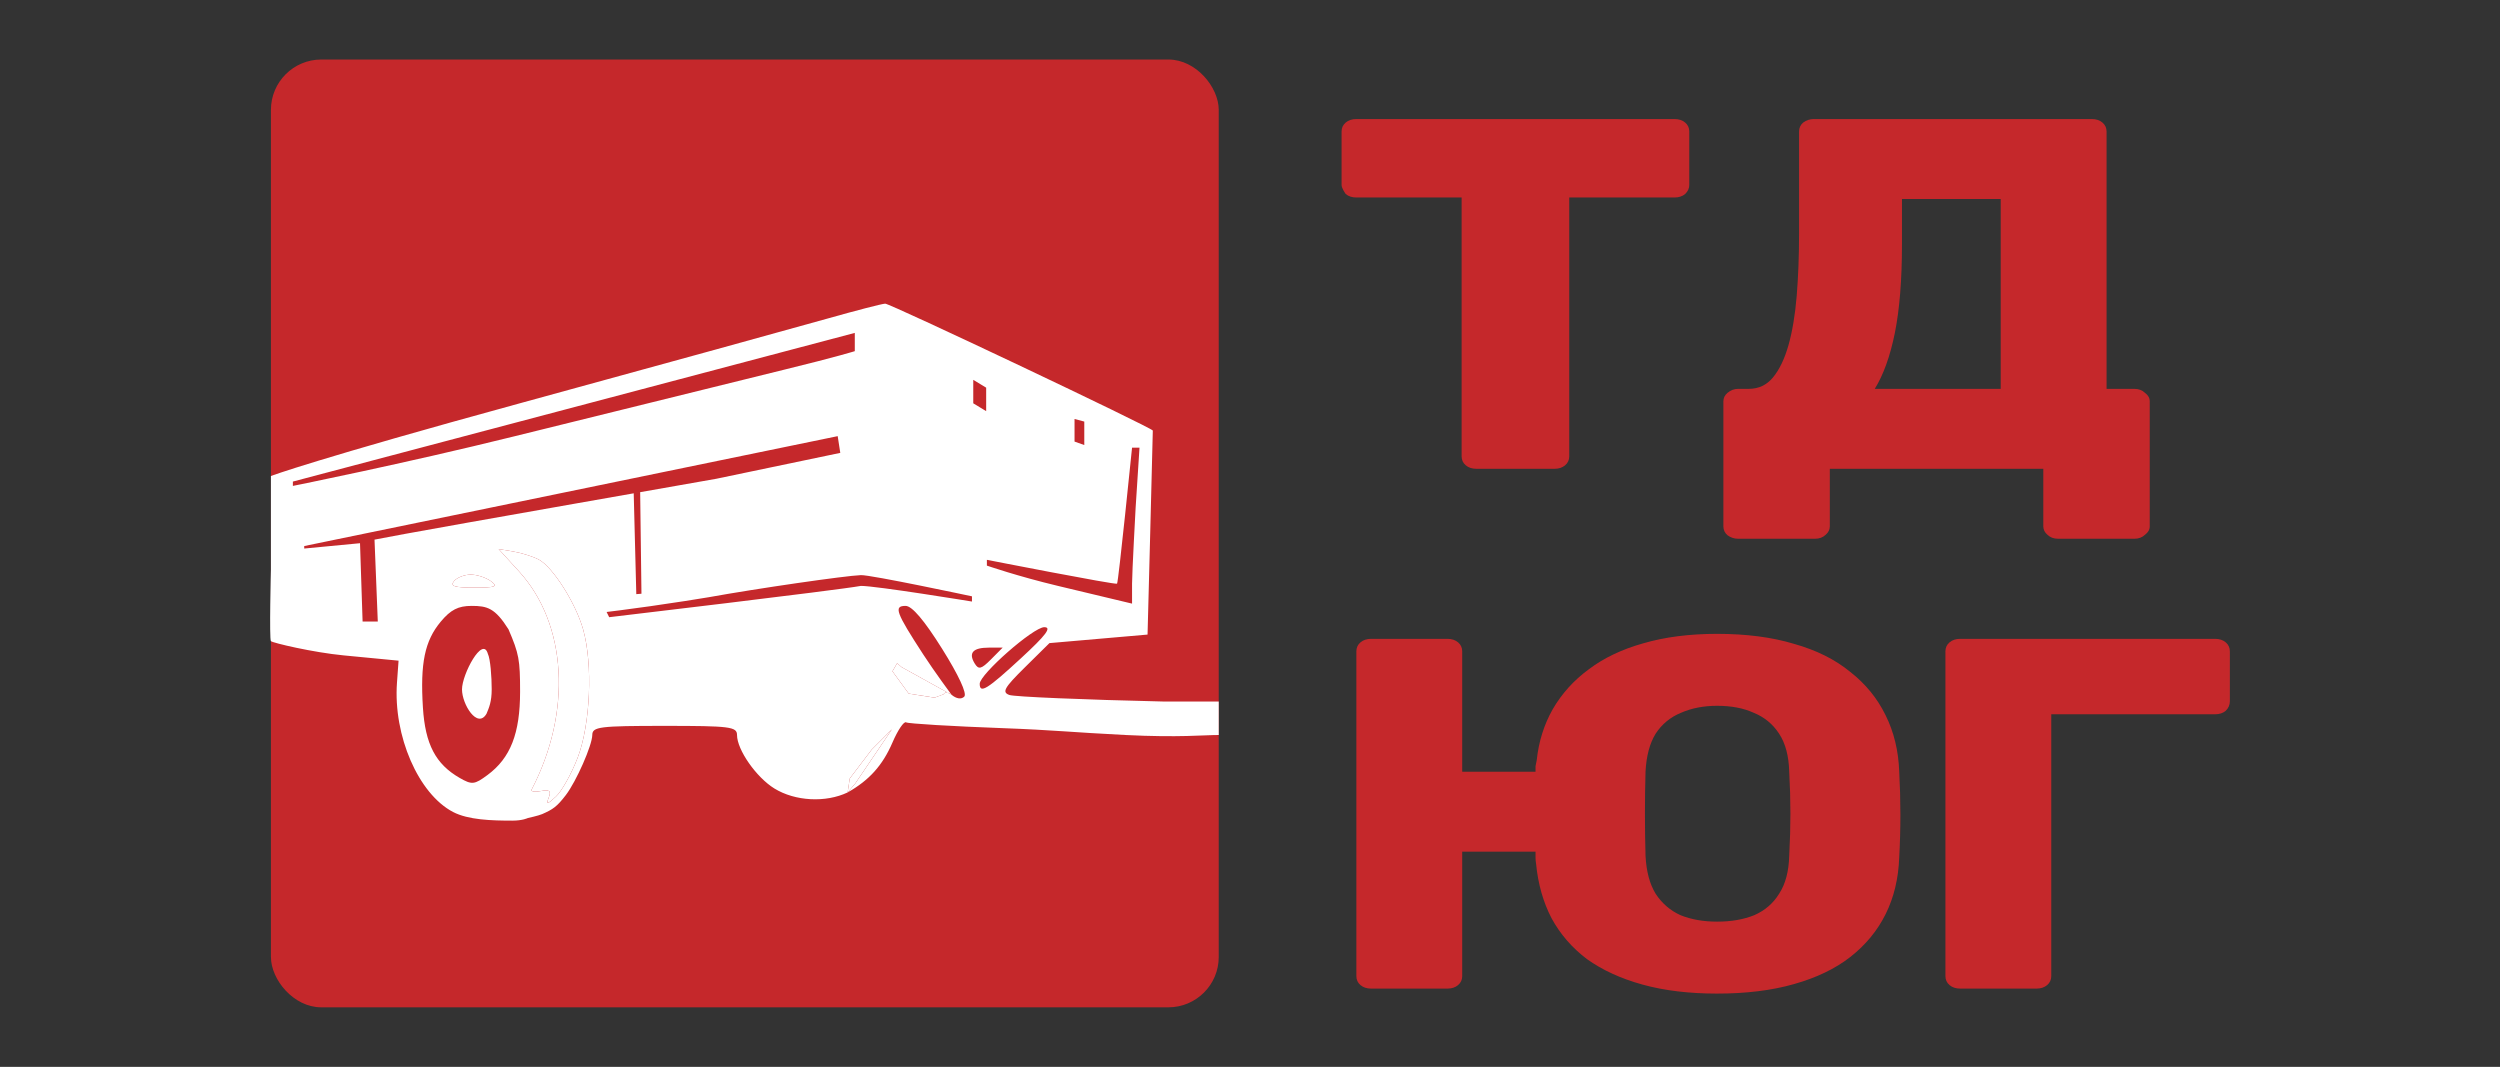 <?xml version="1.0" encoding="UTF-8"?> <svg xmlns="http://www.w3.org/2000/svg" width="546" height="233" viewBox="0 0 546 233" fill="none"><rect x="0" y="0" width="546" height="233" fill="#333333" stroke="none"/><rect x="59.172" y="13" width="207" height="207" rx="11" fill="#C5282B"></rect><path fill-rule="evenodd" clip-rule="evenodd" d="M113.872 87.987C144.423 79.623 174.495 71.341 180.698 69.583C186.901 67.826 192.584 66.356 193.326 66.318C194.357 66.265 251.678 93.449 251.773 94.034C251.784 94.104 251.53 104.158 251.209 116.377L250.625 138.593L239.91 139.524L229.196 140.455L223.826 145.76C219.314 150.217 218.773 151.179 220.442 151.782C221.534 152.176 236.733 152.821 254.217 153.216H266.172V160.524C262.916 160.518 257.571 161.115 245.785 160.524C233.999 159.933 230.211 159.441 219.045 159.03C207.879 158.619 198.359 158.049 197.889 157.763C197.418 157.478 196.081 159.456 194.917 162.16C192.764 167.156 189.838 170.414 185.125 173.065L186.769 171.134L194.796 159.284L190.375 163.719L185.584 170.025L185.125 173.065C180.333 175.353 173.652 174.995 169.127 172.207C165.172 169.771 160.972 163.759 160.965 160.524C160.96 158.72 159.455 158.53 145.17 158.53C130.894 158.53 129.378 158.721 129.355 160.524C129.327 162.794 125.875 170.637 123.582 173.639C121.64 176.181 120.758 176.765 118.413 177.799C117.621 178.148 115.282 178.658 115.282 178.658C115.282 178.658 114.154 179.227 111.899 179.227C107.387 179.227 102.28 179.079 98.946 177.337C91.374 173.381 85.867 160.687 86.699 149.108L87.046 144.289L75.019 143.133C68.403 142.497 59.558 140.413 59.172 140.023C58.785 139.632 59.172 124.341 59.172 124.341V110.227V103.954C59.172 103.954 68.603 100.38 113.872 87.987ZM171.096 80.781C182.871 77.902 186.687 76.693 186.687 76.693V72.705L63.965 105.174V106.123C63.965 106.123 88.25 101.259 112.249 95.312C136.249 89.366 162.73 82.827 171.096 80.781ZM215.379 89.794V84.668L212.56 82.959V88.085L215.379 89.794ZM234.679 96.439L236.809 97.2V92.073L234.679 91.503V96.439ZM156.449 104.562L183.517 98.908L182.953 95.255L66.443 119.255V119.801L78.627 118.636L79.191 135.744H80.925H82.509L81.793 117.856L88.387 116.615C95.831 115.212 156.449 104.562 156.449 104.562ZM247.241 127.472C247.241 125.112 248.022 110.871 248.022 110.871L248.868 97.769H247.241C247.241 97.769 244.268 127.165 243.964 127.472C243.659 127.781 215.535 122.264 215.535 122.264V123.53C215.535 123.53 222.223 125.849 231.1 127.971L247.241 131.83V127.472ZM140.095 129.669L139.813 107.489L138.403 107.737L138.967 129.763L140.095 129.669ZM127.35 137.443C125.71 131.653 120.671 123.748 117.624 122.182C116.336 121.522 113.846 120.74 112.09 120.446L108.9 119.913L113.346 124.786C123.841 136.287 124.953 155.457 116.11 172.436C115.88 172.878 116.788 173.026 118.128 172.766C120.02 172.397 120.405 172.713 119.849 174.177C119.235 175.79 119.461 175.76 121.413 173.976C122.667 172.829 124.802 169.013 126.157 165.495C128.953 158.237 129.512 145.075 127.35 137.443ZM103.556 128.339C108.284 128.339 108.831 128.125 107.192 126.915C106.132 126.132 104.155 125.491 102.798 125.491C101.442 125.491 99.806 126.132 99.162 126.915C98.253 128.021 99.233 128.339 103.556 128.339ZM212.278 131.378V130.238C212.278 130.238 190.2 125.531 188.029 125.608C184.629 125.728 165.274 128.537 154.757 130.438C152.896 130.774 147.187 131.652 142.069 132.388C136.95 133.125 132.482 133.656 132.482 133.656L133.046 134.796C133.046 134.796 182.694 128.929 188.029 127.96C191.412 127.96 212.278 131.378 212.278 131.378ZM113.588 151.063C113.59 144.102 113.346 142.77 111.053 137.443C108.117 132.767 106.386 132.327 103.001 132.327C100.075 132.327 98.426 133.17 96.254 135.777C92.761 139.97 91.754 144.838 92.366 154.554C92.869 162.537 95.147 166.89 100.396 169.899C103.081 171.439 103.61 171.382 106.489 169.248C111.49 165.543 113.587 160.174 113.588 151.063ZM210.597 152.139C211.238 151.491 209.367 147.455 205.763 141.705C201.837 135.442 199.186 132.327 197.784 132.327C195.141 132.327 195.636 133.693 201.609 142.888C204.145 146.791 207.814 151.734 207.814 151.734L206.935 151.248L196.939 145.713L195.924 144.859L194.909 146.61L198.461 151.479L204.101 152.368L206.074 151.632C206.074 151.632 206.313 151.118 206.935 151.248C207.17 151.297 207.46 151.438 207.814 151.734C208.881 152.628 209.958 152.785 210.597 152.139ZM213.969 149.343C213.969 151.578 215.62 150.556 222.992 143.75C228.483 138.683 229.757 136.982 228.068 136.977C225.697 136.97 213.969 147.257 213.969 149.343ZM212.879 144.913C213.729 146.296 214.312 146.147 216.438 144.004L218.982 141.441H215.978C212.477 141.441 211.452 142.59 212.879 144.913ZM106.259 155.872C104.286 159.29 100.902 153.846 100.902 150.555C100.902 147.264 105.413 138.783 106.541 142.77C107.105 143.91 107.387 147.84 107.387 150.555C107.387 153.27 106.805 154.554 106.259 155.872Z" fill="white"></path><path d="M185.584 170.025L185.125 173.065L186.769 171.134L194.796 159.284L190.375 163.719L185.584 170.025Z" fill="white"></path><path d="M117.624 122.182C120.671 123.748 125.71 131.653 127.35 137.443C129.512 145.075 128.953 158.237 126.157 165.495C124.802 169.013 122.667 172.829 121.413 173.976C119.461 175.76 119.235 175.79 119.849 174.177C120.405 172.713 120.02 172.397 118.128 172.766C116.788 173.026 115.88 172.878 116.11 172.436C124.953 155.457 123.841 136.287 113.346 124.786L108.9 119.913L112.09 120.446C113.846 120.74 116.336 121.522 117.624 122.182Z" fill="white"></path><path d="M107.192 126.915C108.831 128.125 108.284 128.339 103.556 128.339C99.233 128.339 98.253 128.021 99.162 126.915C99.806 126.132 101.442 125.491 102.798 125.491C104.155 125.491 106.132 126.132 107.192 126.915Z" fill="white"></path><path d="M206.074 151.632C206.074 151.632 206.313 151.118 206.935 151.248L196.939 145.713L195.924 144.859L194.909 146.61L198.461 151.479L204.101 152.368L206.074 151.632Z" fill="white"></path><path d="M322.446 102.386C321.499 102.386 320.724 102.131 320.121 101.622C319.519 101.113 319.217 100.458 319.217 99.658V43.132H296.229C295.282 43.132 294.507 42.878 293.904 42.368C293.904 42.368 293 41.132 293 40.404C293 39.677 293 28.728 293 28.728C293 27.928 293.301 27.273 293.904 26.764C294.507 26.255 295.282 26 296.229 26H365.711C366.658 26 367.433 26.255 368.036 26.764C368.639 27.273 368.94 27.928 368.94 28.728V40.404C368.94 41.132 368.639 41.786 368.036 42.368C367.433 42.878 366.658 43.132 365.711 43.132H342.723V99.658C342.723 100.458 342.421 101.113 341.819 101.622C341.216 102.131 340.441 102.386 339.494 102.386H322.446Z" fill="#C5282B"></path><path d="M379.614 117.663C378.753 117.663 377.978 117.408 377.29 116.899C376.687 116.39 376.386 115.735 376.386 114.935V87.654C376.386 86.927 376.687 86.308 377.29 85.799C377.978 85.217 378.753 84.926 379.614 84.926H381.939C384.092 84.926 385.857 84.09 387.234 82.416C388.612 80.743 389.731 78.415 390.592 75.433C391.453 72.377 392.056 68.776 392.4 64.629C392.745 60.41 392.917 55.827 392.917 50.88V28.728C392.917 27.928 393.218 27.273 393.821 26.764C394.51 26.255 395.285 26 396.146 26H456.846C457.793 26 458.568 26.255 459.171 26.764C459.773 27.273 460.075 27.928 460.075 28.728V84.926H466.145C467.092 84.926 467.867 85.217 468.469 85.799C469.158 86.308 469.503 86.927 469.503 87.654V114.935C469.503 115.662 469.158 116.281 468.469 116.79C467.867 117.372 467.092 117.663 466.145 117.663H449.484C448.537 117.663 447.762 117.372 447.16 116.79C446.557 116.281 446.256 115.662 446.256 114.935V102.386H399.633V114.935C399.633 115.662 399.331 116.281 398.729 116.79C398.126 117.372 397.351 117.663 396.404 117.663H379.614ZM409.448 84.926H436.957V43.46H415.389V53.39C415.389 61.101 414.872 67.539 413.839 72.704C412.806 77.797 411.342 81.871 409.448 84.926Z" fill="#C5282B"></path><path d="M375.01 217C368.897 217 363.473 216.345 358.737 215.036C354.002 213.726 349.955 211.871 346.597 209.471C343.325 206.997 340.742 204.014 338.848 200.522C337.04 197.031 335.921 193.102 335.49 188.737C335.404 188.228 335.361 187.755 335.361 187.319C335.361 186.882 335.361 186.446 335.361 186.009H319.346V213.181C319.346 213.981 319.045 214.636 318.443 215.145C317.84 215.654 317.065 215.909 316.118 215.909H299.457C298.51 215.909 297.736 215.654 297.133 215.145C296.53 214.636 296.229 213.981 296.229 213.181V142.251C296.229 141.451 296.53 140.796 297.133 140.287C297.736 139.777 298.51 139.523 299.457 139.523H316.118C317.065 139.523 317.84 139.777 318.443 140.287C319.045 140.796 319.346 141.451 319.346 142.251V168.55H335.361C335.361 168.186 335.361 167.786 335.361 167.349C335.447 166.84 335.533 166.403 335.619 166.04C336.05 161.966 337.212 158.256 339.106 154.909C341.087 151.49 343.713 148.58 346.985 146.179C350.256 143.706 354.217 141.814 358.866 140.505C363.602 139.123 368.983 138.432 375.01 138.432C381.381 138.432 386.978 139.159 391.8 140.614C396.707 141.996 400.797 144.033 404.069 146.725C407.427 149.344 410.01 152.508 411.818 156.219C413.626 159.856 414.616 163.93 414.788 168.44C414.96 171.641 415.046 174.806 415.046 177.934C415.046 181.062 414.96 184.19 414.788 187.319C414.616 191.902 413.626 196.012 411.818 199.649C410.01 203.287 407.427 206.415 404.069 209.034C400.797 211.58 396.707 213.544 391.8 214.927C386.978 216.309 381.381 217 375.01 217ZM375.01 201.286C378.11 201.286 380.822 200.813 383.146 199.868C385.471 198.849 387.279 197.285 388.571 195.175C389.948 193.066 390.68 190.301 390.766 186.882C390.939 183.681 391.025 180.626 391.025 177.716C391.025 174.733 390.939 171.678 390.766 168.55C390.68 165.13 389.948 162.366 388.571 160.256C387.193 158.146 385.342 156.619 383.017 155.673C380.779 154.655 378.11 154.145 375.01 154.145C372.083 154.145 369.457 154.655 367.132 155.673C364.807 156.619 362.956 158.146 361.579 160.256C360.287 162.366 359.555 165.13 359.383 168.55C359.297 171.678 359.254 174.733 359.254 177.716C359.254 180.626 359.297 183.681 359.383 186.882C359.555 190.301 360.287 193.066 361.579 195.175C362.956 197.285 364.764 198.849 367.003 199.868C369.327 200.813 371.997 201.286 375.01 201.286Z" fill="#C5282B"></path><path d="M428.108 215.909C427.161 215.909 426.386 215.654 425.783 215.145C425.18 214.636 424.879 213.981 424.879 213.181V142.251C424.879 141.451 425.18 140.796 425.783 140.287C426.386 139.777 427.161 139.523 428.108 139.523H483.771C484.718 139.523 485.493 139.777 486.096 140.287C486.699 140.796 487 141.451 487 142.251V153.163C487 153.963 486.699 154.655 486.096 155.237C485.493 155.746 484.718 156 483.771 156H447.997V213.181C447.997 213.981 447.695 214.636 447.093 215.145C446.49 215.654 445.715 215.909 444.768 215.909H428.108Z" fill="#C5282B"></path></svg> 